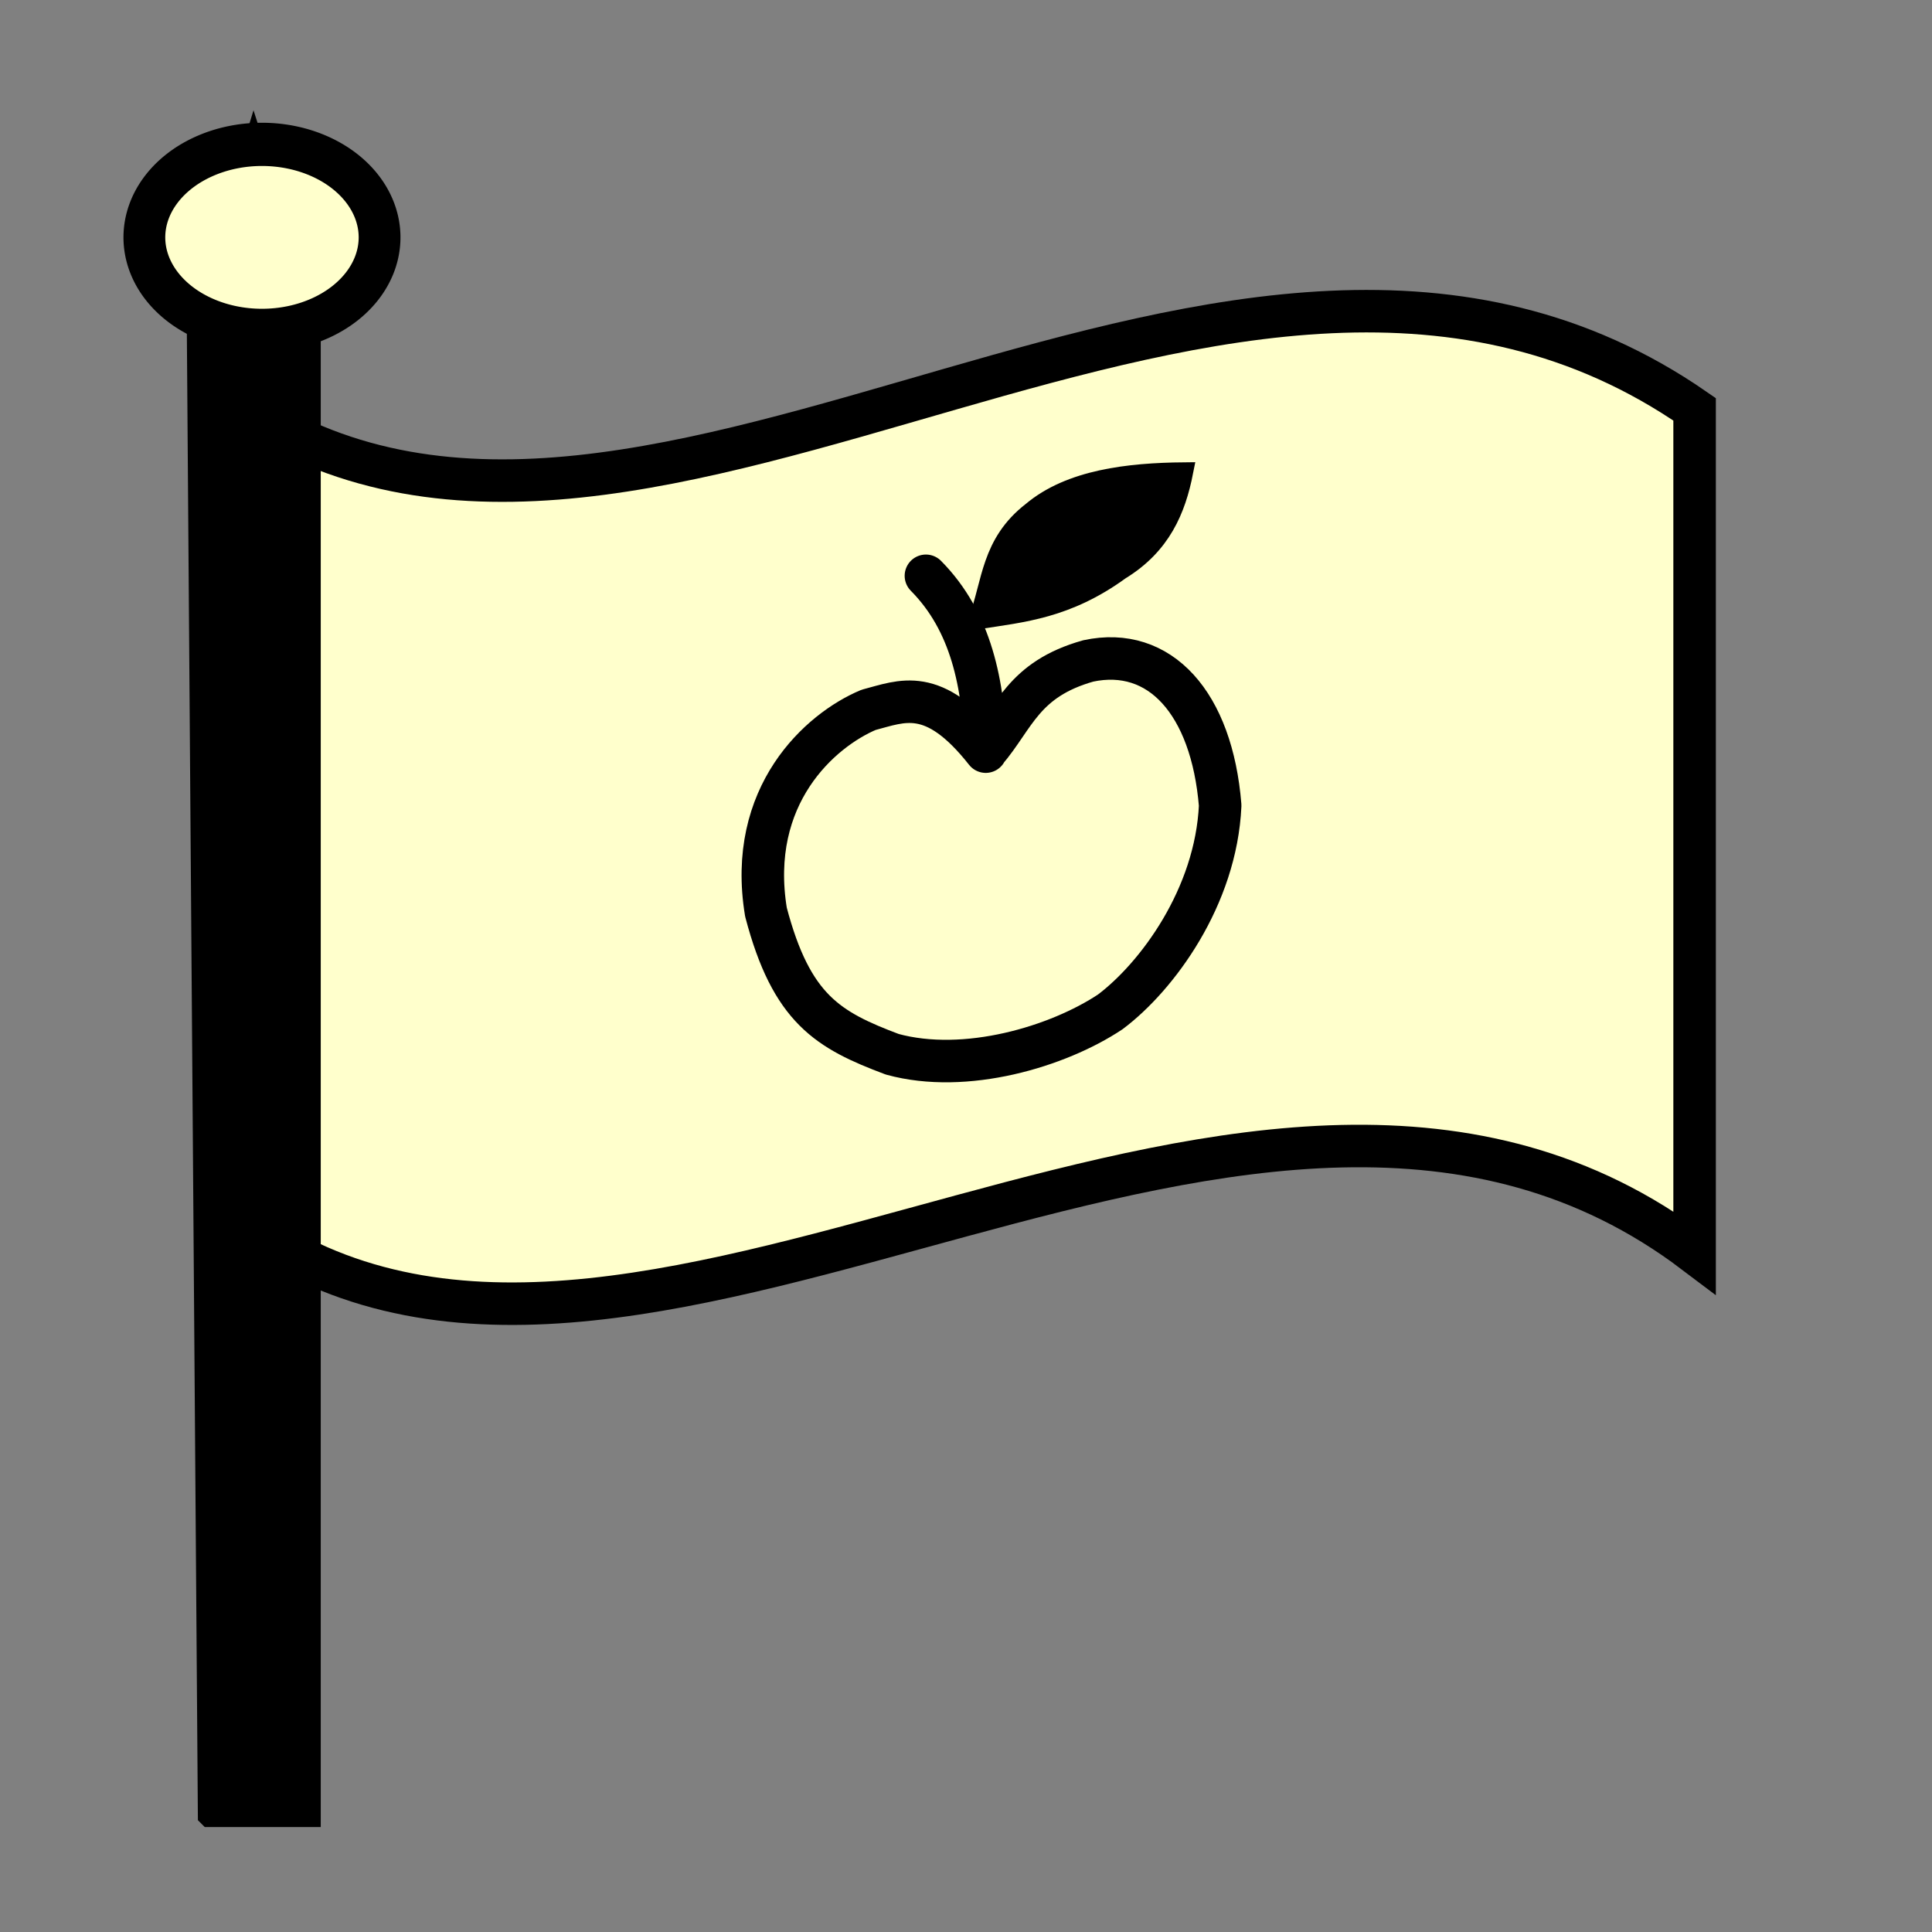 <?xml version="1.0" encoding="UTF-8" standalone="no"?>
<!-- Created with Inkscape (http://www.inkscape.org/) -->

<svg
   xmlns:dc="http://purl.org/dc/elements/1.1/"
   xmlns:cc="http://creativecommons.org/ns#"
   xmlns:rdf="http://www.w3.org/1999/02/22-rdf-syntax-ns#"
   xmlns:svg="http://www.w3.org/2000/svg"
   xmlns="http://www.w3.org/2000/svg"
   xmlns:sodipodi="http://sodipodi.sourceforge.net/DTD/sodipodi-0.dtd"
   xmlns:inkscape="http://www.inkscape.org/namespaces/inkscape"
   version="1.0"
   width="100"
   height="100"
   id="svg2833"
   inkscape:version="0.47 r22583"
   sodipodi:docname="WhiteFlag.svg">
  <rect width="100%" height="100%" fill="#808080" stroke="none"/>
  <sodipodi:namedview
     pagecolor="#ffffff"
     bordercolor="#666666"
     borderopacity="1"
     objecttolerance="10"
     gridtolerance="10"
     guidetolerance="10"
     inkscape:pageopacity="0"
     inkscape:pageshadow="2"
     inkscape:window-width="640"
     inkscape:window-height="504"
     id="namedview11"
     showgrid="false"
     inkscape:zoom="2.36"
     inkscape:cx="50"
     inkscape:cy="45.018323"
     inkscape:window-x="0"
     inkscape:window-y="24"
     inkscape:window-maximized="0"
     inkscape:current-layer="svg2833" />
  <defs
     id="defs2835">
    <inkscape:perspective
       sodipodi:type="inkscape:persp3d"
       inkscape:vp_x="0 : 50 : 1"
       inkscape:vp_y="0 : 1000 : 0"
       inkscape:vp_z="100 : 50 : 1"
       inkscape:persp3d-origin="50 : 33.333333 : 1"
       id="perspective13" />
    <inkscape:perspective
       id="perspective3624"
       inkscape:persp3d-origin="0.5 : 0.33333333 : 1"
       inkscape:vp_z="1 : 0.5 : 1"
       inkscape:vp_y="0 : 1000 : 0"
       inkscape:vp_x="0 : 0.5 : 1"
       sodipodi:type="inkscape:persp3d" />
  </defs>
  <g
     id="g2851">
    <path
       sodipodi:nodetypes="ccccc"
       id="path3619"
       d="m 12.712,21.186 c 21.075,13.738 51.148,-16.517 75,0 l 0,43.644 C 65.073,47.718 33.989,77.13 13.559,63.983 l -0.847,-42.797 z"
       style="fill:#ffffcc;fill-opacity:1;stroke:#000000;stroke-width:2.2;stroke-linecap:butt;stroke-linejoin:miter;stroke-miterlimit:4;stroke-opacity:1;stroke-dasharray:none" />
    <path
       sodipodi:nodetypes="cccccc"
       id="path2840"
       d="m 10.85,93.959 -0.571,-76.901 2.857,-9.321 2.857,8.855 0,77.367 -5.143,0 z"
       style="fill:#000000;fill-opacity:1;stroke:#000000;stroke-width:1.218px;stroke-linecap:butt;stroke-linejoin:miter;stroke-opacity:1" />
    <path
       transform="matrix(0.845,0,0,0.874,1.386,2.287)"
       d="m 21.61,11.441 a 7.203,5.508 0 1 1 -14.407,0 7.203,5.508 0 1 1 14.407,0 z"
       sodipodi:ry="5.5084743"
       sodipodi:rx="7.2033896"
       sodipodi:cy="11.440678"
       sodipodi:cx="14.406779"
       id="path3615"
       style="fill:#ffffcc;fill-opacity:1;stroke:#000000;stroke-width:2.56;stroke-miterlimit:4;stroke-opacity:1;stroke-dasharray:none"
       sodipodi:type="arc" />
    <g
       id="g2847">
      <path
         style="fill:#ffffcc;fill-opacity:1;stroke:#000000;stroke-width:2.2;stroke-linecap:round;stroke-linejoin:round;stroke-miterlimit:4;stroke-opacity:1;stroke-dasharray:none"
         d="m 47.925,29.803 c 2.352,2.374 2.99,5.605 3.097,9.102 -2.705,-3.431 -4.339,-2.611 -6.067,-2.162 -2.494,1.05 -6.305,4.415 -5.309,10.467 1.321,5.024 3.219,6.11 6.535,7.358 3.794,1.043 8.576,-0.391 11.287,-2.194 2.42,-1.818 5.475,-5.94 5.688,-10.683 -0.431,-5.31 -3.127,-8.272 -6.826,-7.482 -3.383,0.952 -3.812,2.929 -5.309,4.673"
         id="path3623"
         sodipodi:nodetypes="ccccccccc" />
      <path
         style="fill:#000000;fill-opacity:1;stroke:#000000;stroke-width:0.968;stroke-linecap:butt;stroke-linejoin:miter;stroke-miterlimit:4;stroke-opacity:1;stroke-dasharray:none"
         d="m 50.609,32.086 c 0.725,-1.936 0.64,-3.96 2.79,-5.627 1.987,-1.672 5.017,-2.018 7.879,-2.046 -0.39,1.98 -1.155,3.813 -3.283,5.115 -2.758,2.005 -5.051,2.199 -7.386,2.558 z"
         id="path3625"
         sodipodi:nodetypes="ccccc" />
    </g>
  </g>
</svg>
